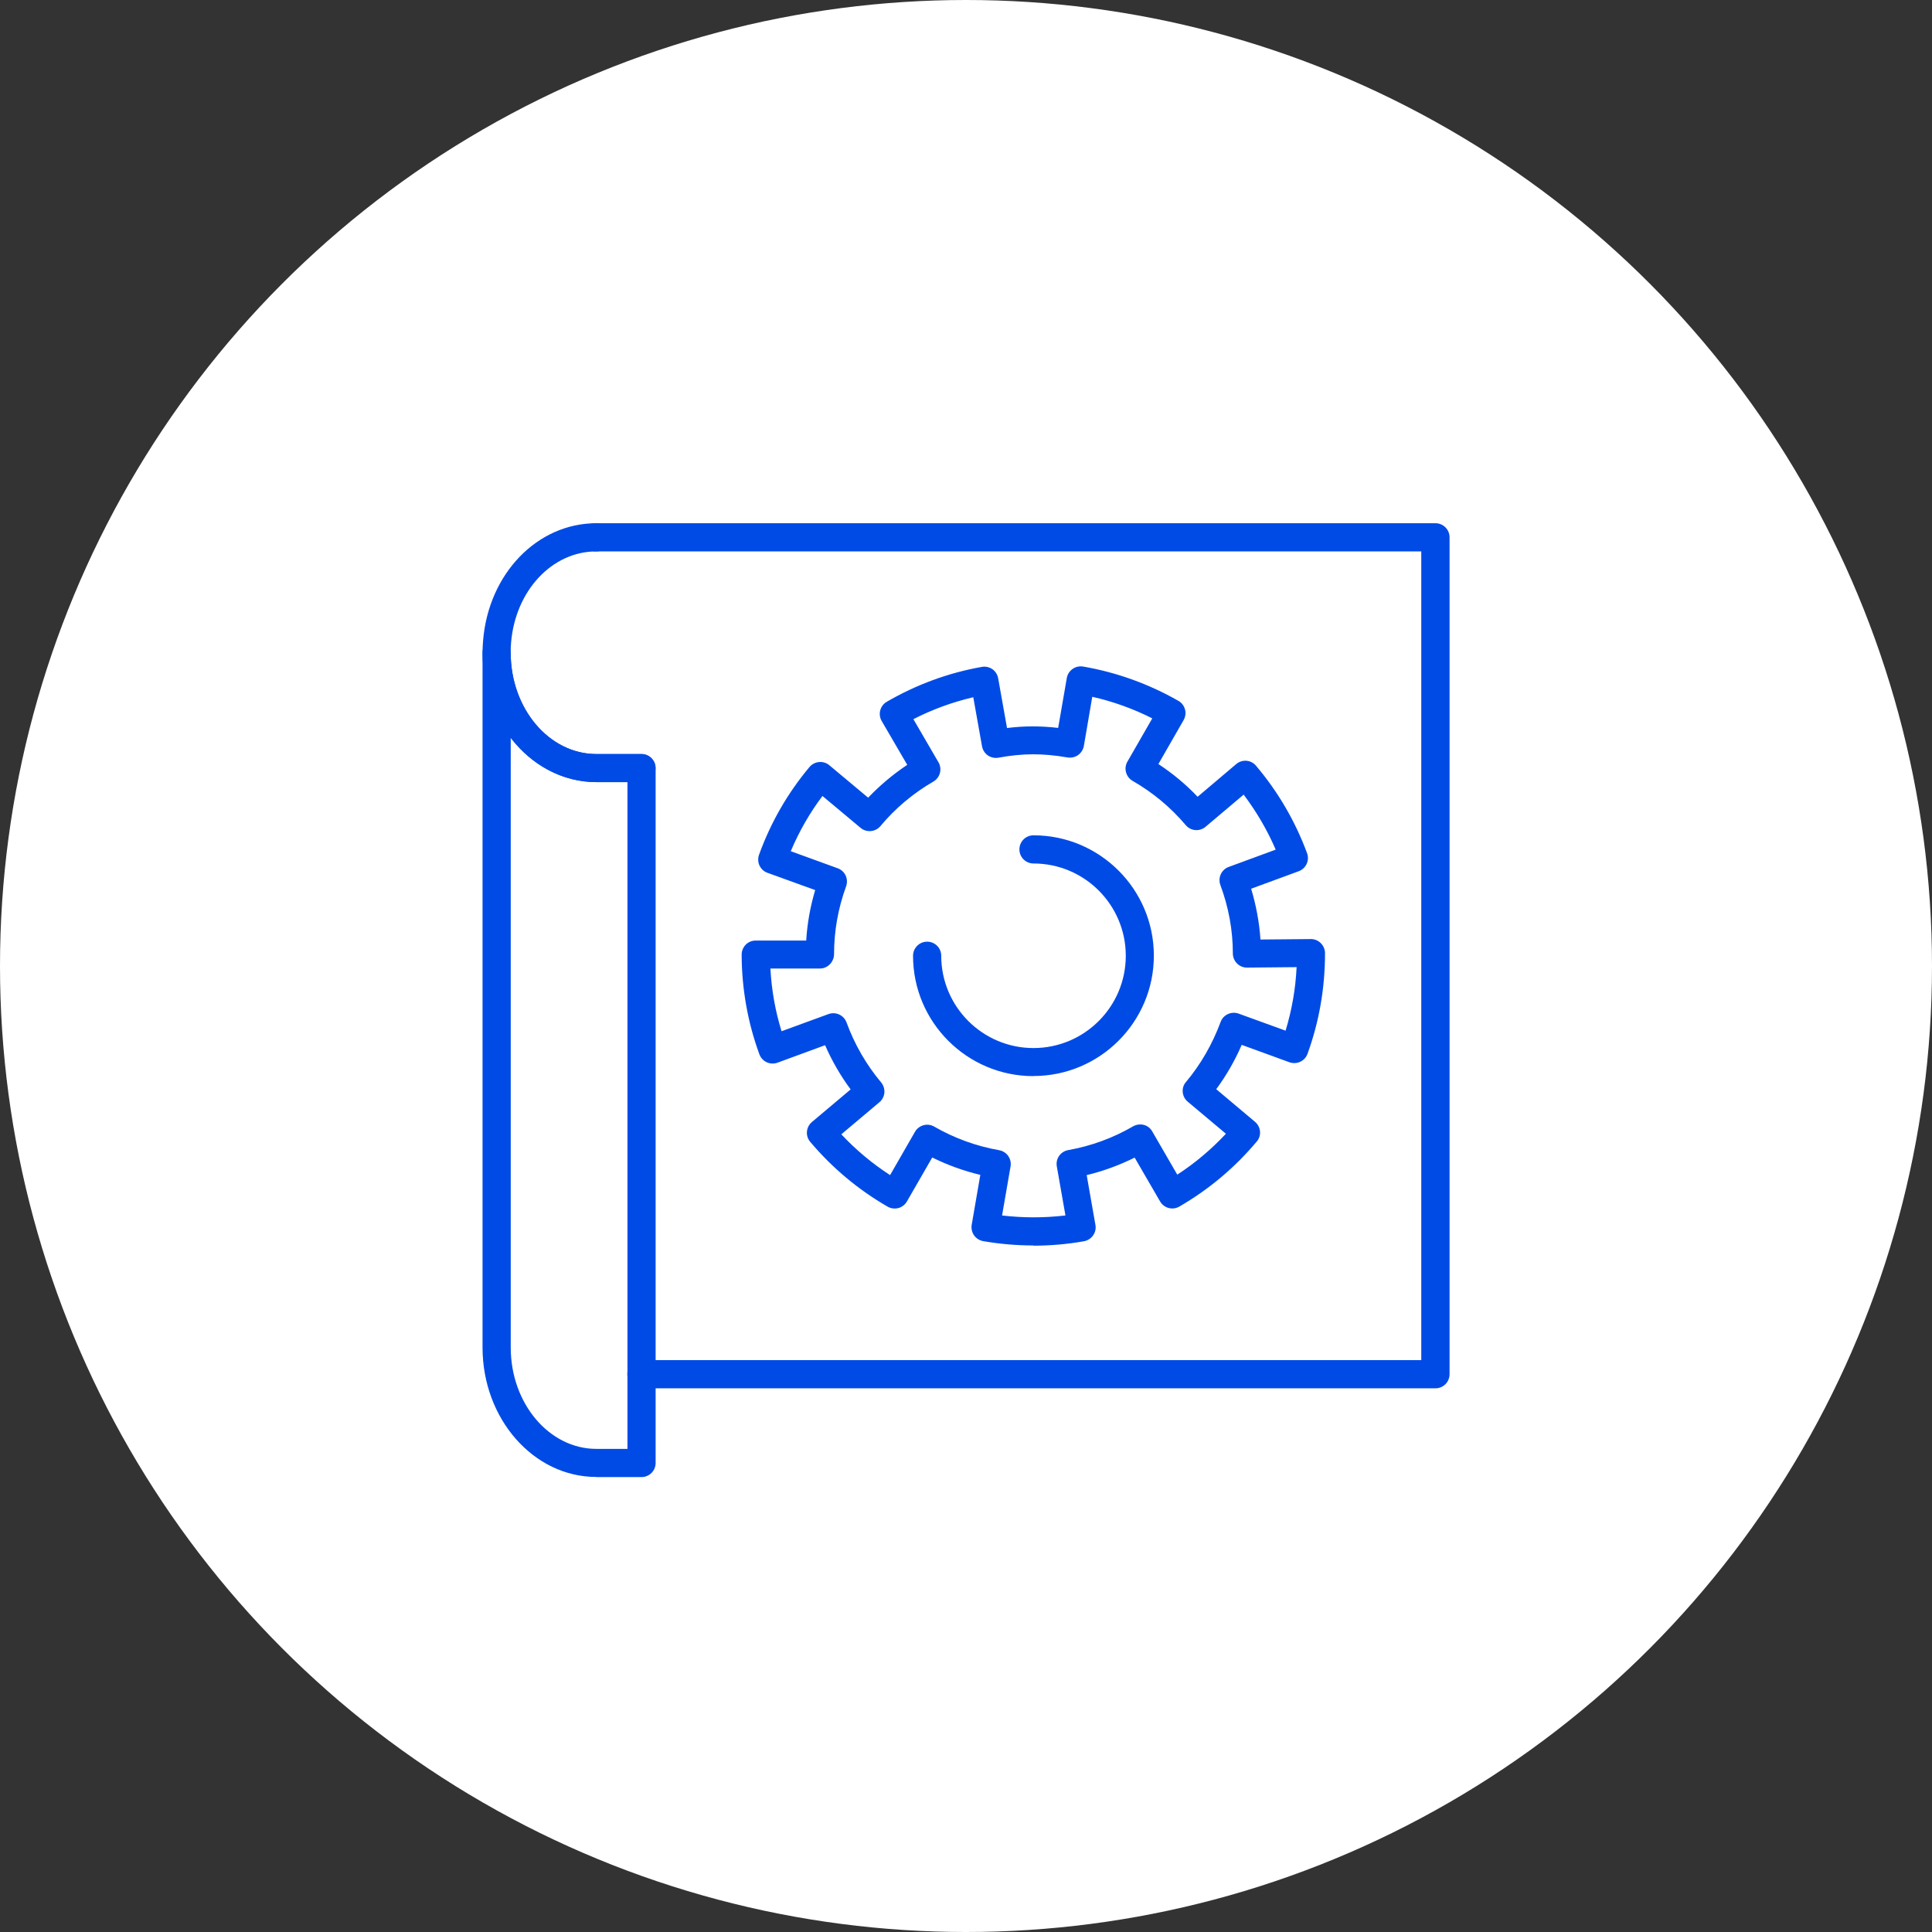 <svg viewBox="0 0 170 170" xmlns="http://www.w3.org/2000/svg"><rect x="0" y="0" width="170" height="170" fill="#333333" stroke="none"/><circle cx="85" cy="85" fill="#fff" r="85"/><g fill="#004be6"><path d="m56.44 68.82h-3.97c-5.52 0-10.01-5.11-10.01-11.39 0-.37.02-.73.05-1.09.49-5.87 4.77-10.3 9.96-10.3.68 0 1.24.55 1.24 1.24s-.55 1.24-1.24 1.24c-3.89 0-7.12 3.45-7.5 8.03-.02.29-.04.59-.04.88 0 4.92 3.38 8.92 7.54 8.92h3.97c.68 0 1.24.55 1.24 1.24s-.55 1.24-1.24 1.24z"/><path d="m52.47 129.96c-5.52 0-10.01-5.11-10.01-11.39v-61.14c0-.68.55-1.24 1.24-1.24s1.24.55 1.24 1.24c0 4.92 3.38 8.92 7.54 8.92h3.97c.68 0 1.24.55 1.24 1.24v61.14c0 .68-.55 1.24-1.24 1.24h-3.97zm-7.53-65.04v53.65c0 4.92 3.38 8.92 7.54 8.92h2.73v-58.67h-2.73c-3 0-5.7-1.51-7.54-3.9z"/><path d="m126.3 122.16h-69.86c-.68 0-1.24-.55-1.24-1.24s.55-1.24 1.24-1.24h68.62v-71.16h-72.65c-.68 0-1.24-.55-1.24-1.24s.55-1.24 1.24-1.24h73.9c.68 0 1.24.55 1.24 1.24v73.64c0 .68-.55 1.24-1.24 1.24z"/><path d="m90.93 94.69c-5.84 0-10.59-4.75-10.59-10.59 0-.68.55-1.24 1.24-1.24s1.24.55 1.24 1.24c0 4.48 3.64 8.12 8.12 8.12s8.12-3.64 8.12-8.12-3.64-8.12-8.12-8.12c-.68 0-1.24-.55-1.24-1.24s.55-1.24 1.24-1.24c5.84 0 10.59 4.75 10.59 10.59s-4.75 10.59-10.59 10.59z"/><path d="m90.93 109.59c-1.48 0-2.97-.13-4.42-.38-.32-.06-.61-.24-.8-.51s-.26-.6-.21-.92l.76-4.4c-1.46-.35-2.88-.86-4.23-1.53l-2.23 3.87c-.16.28-.43.49-.75.58-.32.08-.66.04-.94-.12-2.6-1.5-4.89-3.42-6.82-5.71-.44-.52-.37-1.3.15-1.74l3.41-2.87c-.89-1.2-1.64-2.5-2.25-3.89l-4.19 1.54c-.64.23-1.35-.09-1.59-.74-1.03-2.81-1.55-5.76-1.56-8.77 0-.33.13-.64.36-.88.23-.23.55-.36.87-.36h4.45c.09-1.51.36-2.99.79-4.44l-4.2-1.52c-.31-.11-.56-.34-.7-.64s-.15-.64-.04-.95c1.02-2.82 2.51-5.42 4.44-7.72.44-.52 1.22-.59 1.74-.16l3.42 2.86c1.03-1.08 2.18-2.05 3.44-2.89l-2.25-3.86c-.34-.59-.14-1.35.45-1.69 2.6-1.51 5.42-2.55 8.37-3.07.32-.06.66.02.92.2s.45.47.51.8l.78 4.38c1.53-.19 2.93-.19 4.5-.01l.76-4.39c.12-.67.76-1.12 1.43-1.01 2.96.51 5.78 1.53 8.39 3.02.29.16.49.43.58.75s.04.65-.12.94l-2.22 3.87c1.26.83 2.42 1.79 3.45 2.88l3.4-2.88c.52-.44 1.3-.38 1.74.15 1.94 2.29 3.45 4.88 4.49 7.69.24.64-.09 1.35-.73 1.59l-4.19 1.54c.44 1.47.72 2.96.82 4.47l4.43-.04c.32-.01.65.13.88.36s.37.55.37.88c0 3.1-.52 6.05-1.54 8.86-.23.64-.94.97-1.59.74l-4.2-1.53c-.6 1.39-1.35 2.69-2.24 3.9l3.41 2.87c.25.21.41.51.44.84s-.07.65-.29.9c-1.93 2.3-4.22 4.22-6.81 5.72-.59.34-1.35.14-1.69-.45l-2.24-3.86c-1.35.67-2.76 1.19-4.22 1.54l.77 4.39c.06.32-.02.66-.21.92-.19.27-.48.45-.8.51-1.47.26-2.97.39-4.47.39zm-2.77-2.64c1.86.22 3.74.22 5.59 0l-.76-4.32c-.12-.67.33-1.31 1-1.43 2.02-.36 3.94-1.06 5.71-2.09.28-.16.62-.21.94-.13s.59.29.75.58l2.2 3.8c1.57-1.02 3-2.23 4.28-3.6l-3.36-2.82c-.25-.21-.41-.51-.44-.84s.07-.65.29-.9c1.3-1.55 2.32-3.33 3.04-5.27.23-.64.94-.97 1.59-.74l4.13 1.5c.55-1.81.88-3.68.97-5.59l-4.36.04h-.01c-.33 0-.64-.13-.87-.36s-.37-.55-.37-.88c0-2.04-.37-4.07-1.1-6.03-.11-.31-.1-.65.04-.95s.39-.53.7-.64l4.13-1.52c-.74-1.72-1.69-3.34-2.82-4.84l-3.35 2.83c-.52.44-1.3.38-1.74-.14-1.32-1.56-2.89-2.87-4.68-3.9-.59-.34-.8-1.1-.46-1.69l2.19-3.81c-1.68-.85-3.44-1.48-5.28-1.9l-.74 4.33c-.06.32-.24.61-.51.8s-.6.26-.92.21c-2.2-.38-3.96-.37-6.09.02-.32.06-.66-.02-.93-.2-.27-.19-.45-.48-.51-.8l-.77-4.32c-1.83.43-3.59 1.07-5.27 1.93l2.21 3.8c.34.59.14 1.35-.45 1.69-1.79 1.04-3.36 2.36-4.66 3.92-.44.52-1.22.59-1.74.16l-3.36-2.81c-1.13 1.5-2.06 3.13-2.79 4.86l4.13 1.5c.31.11.56.34.7.64s.15.64.04.95c-.71 1.95-1.06 3.95-1.06 5.96 0 .68-.55 1.27-1.23 1.27h-4.37c.1 1.89.43 3.74.98 5.52l4.13-1.51c.64-.23 1.35.09 1.59.74.71 1.94 1.74 3.72 3.04 5.27.21.25.31.58.29.9-.03.33-.18.63-.43.84l-3.36 2.83c1.28 1.37 2.72 2.57 4.29 3.59l2.19-3.81c.16-.28.43-.49.75-.58s.66-.04.94.12c1.77 1.02 3.69 1.72 5.72 2.08.67.12 1.12.76 1 1.43l-.75 4.33z"/></g></svg>